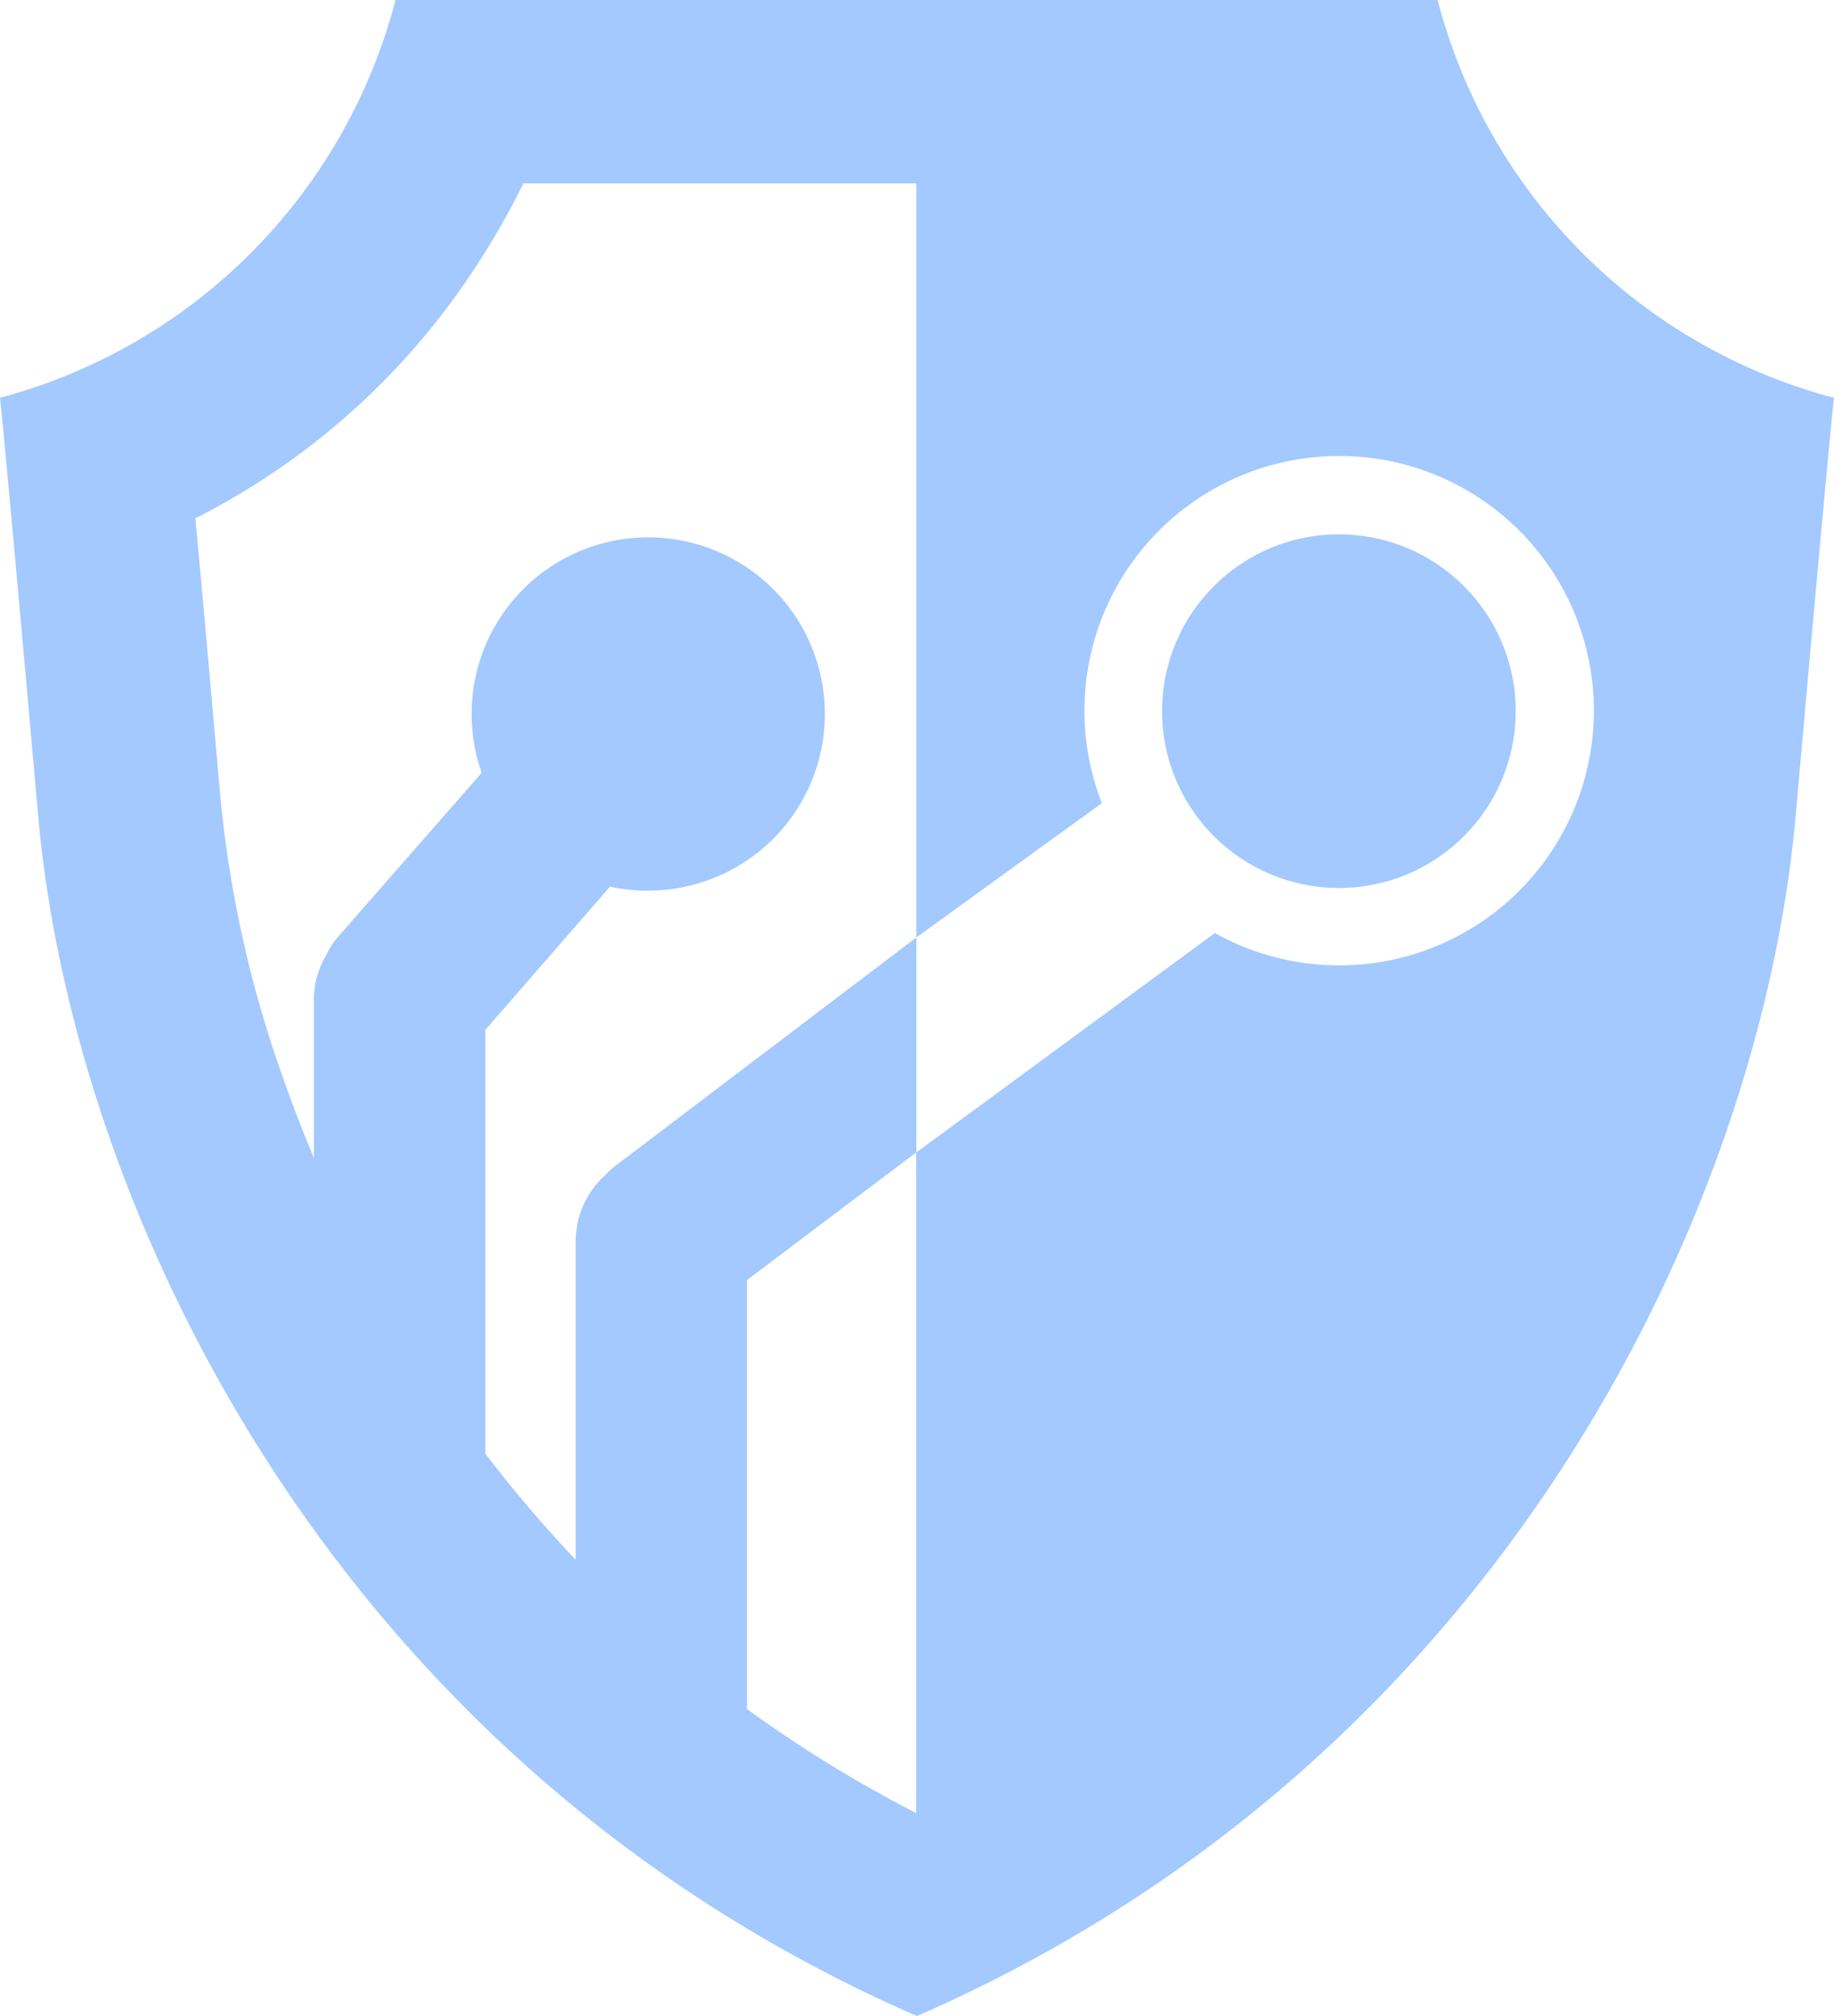 <svg xmlns="http://www.w3.org/2000/svg" viewBox="0 0 103.83 114.14"><defs><style>.cls-1{opacity:0.4;}.cls-2{fill:#1979ff;}</style></defs><title>zkvanguard-logo-blue</title><g id="Warstwa_2" data-name="Warstwa 2"><g id="Warstwa_1-2" data-name="Warstwa 1"><g id="Vanguard_symbol" data-name="Vanguard symbol"><g id="vanguard-r2-zk" class="cls-1"><path id="Path_9068" data-name="Path 9068" class="cls-2" d="M81.39,0h-59A31.52,31.52,0,0,1,0,22.52s.2,1.55,2.16,23.66S18.7,99.62,51.88,114.12v0h.06v0c33.18-14.5,47.76-45.84,49.72-67.94s2.17-23.66,2.17-23.66A31.49,31.49,0,0,1,81.39,0ZM12.49,45.27c-.57-6.47-1.05-11.88-1.43-15.93A41,41,0,0,0,27,15a43,43,0,0,0,2.63-4.62H51.88V53.07l10.5-7.6a14.42,14.42,0,1,1,6.4,7.35L51.88,65.24V53.07L34.84,66a4.29,4.29,0,0,0-.59.54,5.07,5.07,0,0,0-1.66,3.76v18a74.62,74.62,0,0,1-5.11-6v-24l7.06-8.11a9.28,9.28,0,0,0,2.16.23,10,10,0,1,0-9.43-6.67L19.17,53a4.75,4.75,0,0,0-.74,1.14,4.9,4.9,0,0,0-.66,2.5v8.9c-.68-1.6-1.3-3.23-1.87-4.87A65.75,65.75,0,0,1,12.49,45.27Zm29.8,51.48V72.47l9.58-7.23v37.4a72.41,72.41,0,0,1-9.58-5.89Z"></path><circle id="Ellipse_5295" data-name="Ellipse 5295" class="cls-2" cx="75.8" cy="40.26" r="10.01"></circle></g></g></g></g></svg>
